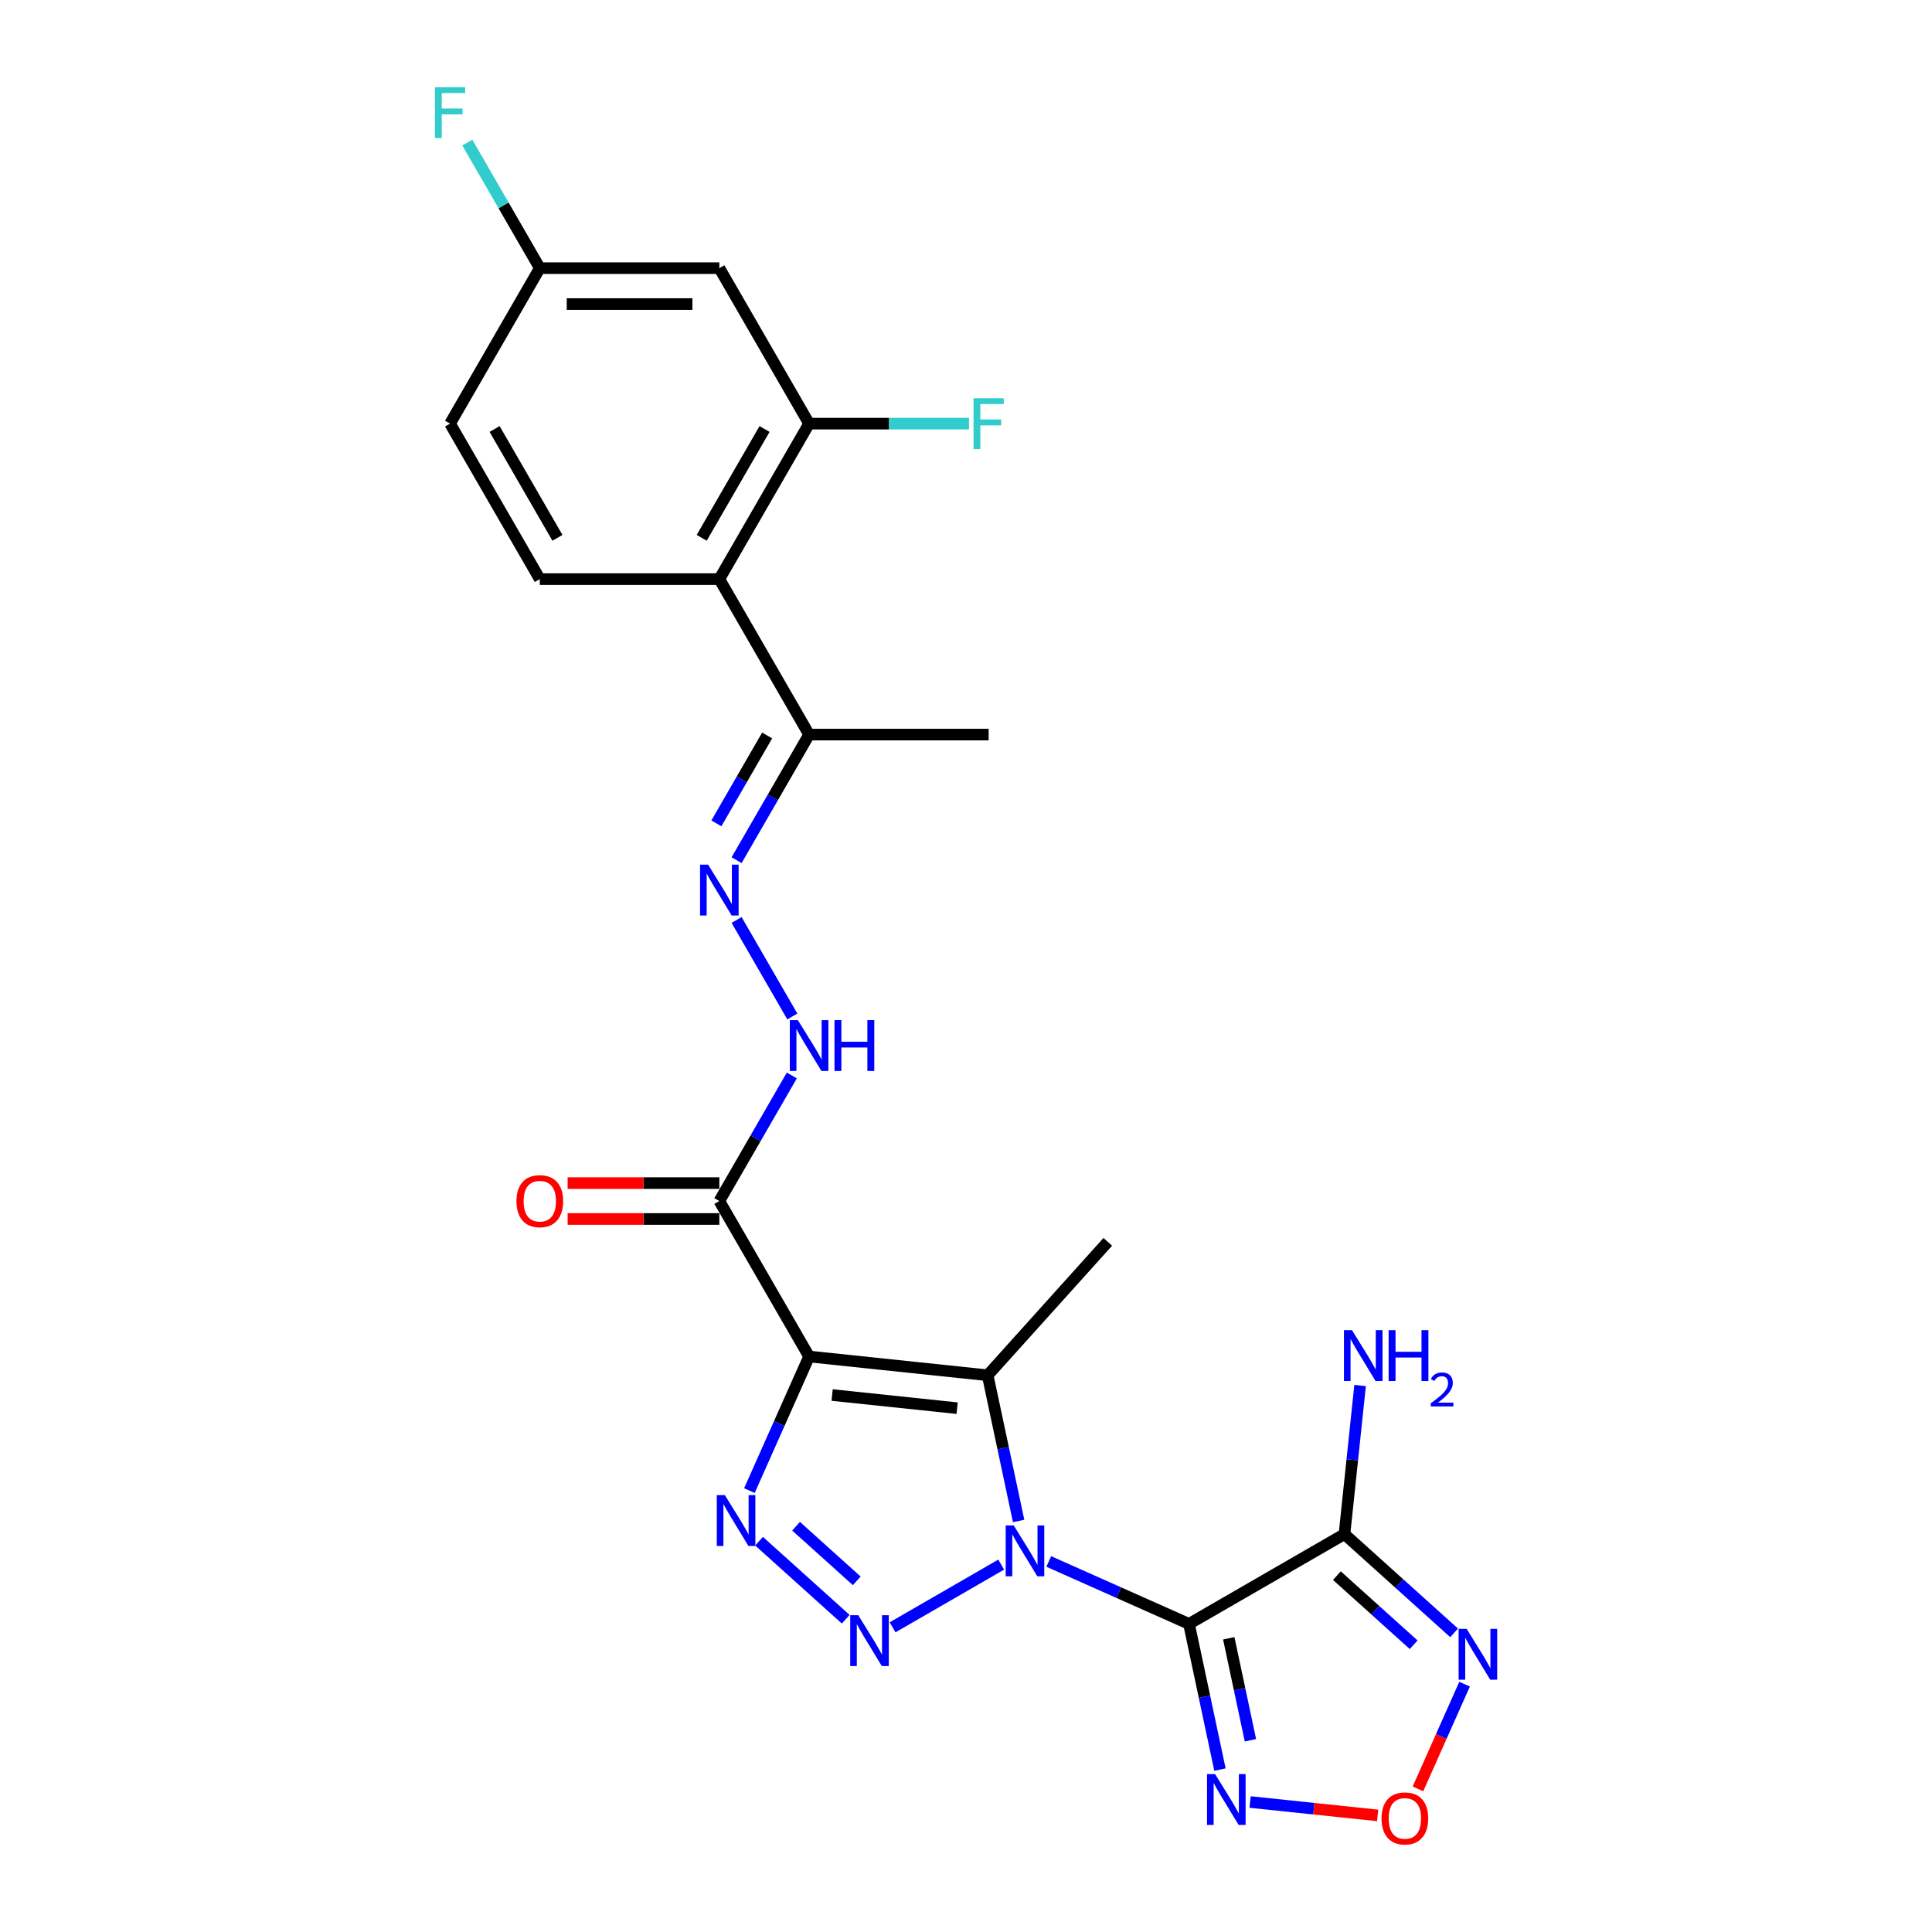 <?xml version='1.0' encoding='iso-8859-1'?>
<svg version='1.1' baseProfile='full'
              xmlns='http://www.w3.org/2000/svg'
                      xmlns:rdkit='http://www.rdkit.org/xml'
                      xmlns:xlink='http://www.w3.org/1999/xlink'
                  xml:space='preserve'
width='1000px' height='1000px' viewBox='0 0 1000 1000'>
<!-- END OF HEADER -->
<rect style='opacity:1.0;fill:#FFFFFF;stroke:none' width='1000' height='1000' x='0' y='0'> </rect>
<path class='bond-0' d='M 542.831,808.211 L 579.126,824.37' style='fill:none;fill-rule:evenodd;stroke:#0000FF;stroke-width:6px;stroke-linecap:butt;stroke-linejoin:miter;stroke-opacity:1' />
<path class='bond-0' d='M 579.126,824.37 L 615.42,840.53' style='fill:none;fill-rule:evenodd;stroke:#000000;stroke-width:6px;stroke-linecap:butt;stroke-linejoin:miter;stroke-opacity:1' />
<path class='bond-2' d='M 518.225,809.837 L 462,842.298' style='fill:none;fill-rule:evenodd;stroke:#0000FF;stroke-width:6px;stroke-linecap:butt;stroke-linejoin:miter;stroke-opacity:1' />
<path class='bond-3' d='M 527.237,787.252 L 519.222,749.545' style='fill:none;fill-rule:evenodd;stroke:#0000FF;stroke-width:6px;stroke-linecap:butt;stroke-linejoin:miter;stroke-opacity:1' />
<path class='bond-3' d='M 519.222,749.545 L 511.208,711.838' style='fill:none;fill-rule:evenodd;stroke:#000000;stroke-width:6px;stroke-linecap:butt;stroke-linejoin:miter;stroke-opacity:1' />
<path class='bond-5' d='M 615.42,840.53 L 695.896,794.067' style='fill:none;fill-rule:evenodd;stroke:#000000;stroke-width:6px;stroke-linecap:butt;stroke-linejoin:miter;stroke-opacity:1' />
<path class='bond-6' d='M 615.42,840.53 L 623.435,878.237' style='fill:none;fill-rule:evenodd;stroke:#000000;stroke-width:6px;stroke-linecap:butt;stroke-linejoin:miter;stroke-opacity:1' />
<path class='bond-6' d='M 623.435,878.237 L 631.449,915.943' style='fill:none;fill-rule:evenodd;stroke:#0000FF;stroke-width:6px;stroke-linecap:butt;stroke-linejoin:miter;stroke-opacity:1' />
<path class='bond-6' d='M 636.003,847.978 L 641.614,874.372' style='fill:none;fill-rule:evenodd;stroke:#000000;stroke-width:6px;stroke-linecap:butt;stroke-linejoin:miter;stroke-opacity:1' />
<path class='bond-6' d='M 641.614,874.372 L 647.224,900.767' style='fill:none;fill-rule:evenodd;stroke:#0000FF;stroke-width:6px;stroke-linecap:butt;stroke-linejoin:miter;stroke-opacity:1' />
<path class='bond-1' d='M 418.791,702.125 L 511.208,711.838' style='fill:none;fill-rule:evenodd;stroke:#000000;stroke-width:6px;stroke-linecap:butt;stroke-linejoin:miter;stroke-opacity:1' />
<path class='bond-1' d='M 430.711,722.065 L 495.402,728.865' style='fill:none;fill-rule:evenodd;stroke:#000000;stroke-width:6px;stroke-linecap:butt;stroke-linejoin:miter;stroke-opacity:1' />
<path class='bond-8' d='M 418.791,702.125 L 372.328,621.649' style='fill:none;fill-rule:evenodd;stroke:#000000;stroke-width:6px;stroke-linecap:butt;stroke-linejoin:miter;stroke-opacity:1' />
<path class='bond-25' d='M 418.791,702.125 L 403.339,736.83' style='fill:none;fill-rule:evenodd;stroke:#000000;stroke-width:6px;stroke-linecap:butt;stroke-linejoin:miter;stroke-opacity:1' />
<path class='bond-25' d='M 403.339,736.83 L 387.887,771.535' style='fill:none;fill-rule:evenodd;stroke:#0000FF;stroke-width:6px;stroke-linecap:butt;stroke-linejoin:miter;stroke-opacity:1' />
<path class='bond-4' d='M 437.749,838.118 L 392.884,797.722' style='fill:none;fill-rule:evenodd;stroke:#0000FF;stroke-width:6px;stroke-linecap:butt;stroke-linejoin:miter;stroke-opacity:1' />
<path class='bond-4' d='M 443.455,818.247 L 412.05,789.97' style='fill:none;fill-rule:evenodd;stroke:#0000FF;stroke-width:6px;stroke-linecap:butt;stroke-linejoin:miter;stroke-opacity:1' />
<path class='bond-21' d='M 511.208,711.838 L 573.387,642.781' style='fill:none;fill-rule:evenodd;stroke:#000000;stroke-width:6px;stroke-linecap:butt;stroke-linejoin:miter;stroke-opacity:1' />
<path class='bond-7' d='M 695.896,794.067 L 724.273,819.618' style='fill:none;fill-rule:evenodd;stroke:#000000;stroke-width:6px;stroke-linecap:butt;stroke-linejoin:miter;stroke-opacity:1' />
<path class='bond-7' d='M 724.273,819.618 L 752.65,845.168' style='fill:none;fill-rule:evenodd;stroke:#0000FF;stroke-width:6px;stroke-linecap:butt;stroke-linejoin:miter;stroke-opacity:1' />
<path class='bond-7' d='M 691.973,815.544 L 711.837,833.429' style='fill:none;fill-rule:evenodd;stroke:#000000;stroke-width:6px;stroke-linecap:butt;stroke-linejoin:miter;stroke-opacity:1' />
<path class='bond-7' d='M 711.837,833.429 L 731.701,851.315' style='fill:none;fill-rule:evenodd;stroke:#0000FF;stroke-width:6px;stroke-linecap:butt;stroke-linejoin:miter;stroke-opacity:1' />
<path class='bond-18' d='M 695.896,794.067 L 699.939,755.599' style='fill:none;fill-rule:evenodd;stroke:#000000;stroke-width:6px;stroke-linecap:butt;stroke-linejoin:miter;stroke-opacity:1' />
<path class='bond-18' d='M 699.939,755.599 L 703.982,717.132' style='fill:none;fill-rule:evenodd;stroke:#0000FF;stroke-width:6px;stroke-linecap:butt;stroke-linejoin:miter;stroke-opacity:1' />
<path class='bond-9' d='M 647.044,932.718 L 680.053,936.187' style='fill:none;fill-rule:evenodd;stroke:#0000FF;stroke-width:6px;stroke-linecap:butt;stroke-linejoin:miter;stroke-opacity:1' />
<path class='bond-9' d='M 680.053,936.187 L 713.063,939.657' style='fill:none;fill-rule:evenodd;stroke:#FF0000;stroke-width:6px;stroke-linecap:butt;stroke-linejoin:miter;stroke-opacity:1' />
<path class='bond-26' d='M 758.06,871.728 L 745.994,898.83' style='fill:none;fill-rule:evenodd;stroke:#0000FF;stroke-width:6px;stroke-linecap:butt;stroke-linejoin:miter;stroke-opacity:1' />
<path class='bond-26' d='M 745.994,898.83 L 733.927,925.932' style='fill:none;fill-rule:evenodd;stroke:#FF0000;stroke-width:6px;stroke-linecap:butt;stroke-linejoin:miter;stroke-opacity:1' />
<path class='bond-13' d='M 372.328,621.649 L 391.09,589.152' style='fill:none;fill-rule:evenodd;stroke:#000000;stroke-width:6px;stroke-linecap:butt;stroke-linejoin:miter;stroke-opacity:1' />
<path class='bond-13' d='M 391.09,589.152 L 409.853,556.654' style='fill:none;fill-rule:evenodd;stroke:#0000FF;stroke-width:6px;stroke-linecap:butt;stroke-linejoin:miter;stroke-opacity:1' />
<path class='bond-17' d='M 372.328,612.356 L 333.067,612.356' style='fill:none;fill-rule:evenodd;stroke:#000000;stroke-width:6px;stroke-linecap:butt;stroke-linejoin:miter;stroke-opacity:1' />
<path class='bond-17' d='M 333.067,612.356 L 293.806,612.356' style='fill:none;fill-rule:evenodd;stroke:#FF0000;stroke-width:6px;stroke-linecap:butt;stroke-linejoin:miter;stroke-opacity:1' />
<path class='bond-17' d='M 372.328,630.942 L 333.067,630.942' style='fill:none;fill-rule:evenodd;stroke:#000000;stroke-width:6px;stroke-linecap:butt;stroke-linejoin:miter;stroke-opacity:1' />
<path class='bond-17' d='M 333.067,630.942 L 293.806,630.942' style='fill:none;fill-rule:evenodd;stroke:#FF0000;stroke-width:6px;stroke-linecap:butt;stroke-linejoin:miter;stroke-opacity:1' />
<path class='bond-10' d='M 372.328,299.745 L 418.791,380.221' style='fill:none;fill-rule:evenodd;stroke:#000000;stroke-width:6px;stroke-linecap:butt;stroke-linejoin:miter;stroke-opacity:1' />
<path class='bond-11' d='M 372.328,299.745 L 418.791,219.269' style='fill:none;fill-rule:evenodd;stroke:#000000;stroke-width:6px;stroke-linecap:butt;stroke-linejoin:miter;stroke-opacity:1' />
<path class='bond-11' d='M 363.202,278.381 L 395.726,222.048' style='fill:none;fill-rule:evenodd;stroke:#000000;stroke-width:6px;stroke-linecap:butt;stroke-linejoin:miter;stroke-opacity:1' />
<path class='bond-16' d='M 372.328,299.745 L 279.402,299.745' style='fill:none;fill-rule:evenodd;stroke:#000000;stroke-width:6px;stroke-linecap:butt;stroke-linejoin:miter;stroke-opacity:1' />
<path class='bond-15' d='M 418.791,219.269 L 372.328,138.793' style='fill:none;fill-rule:evenodd;stroke:#000000;stroke-width:6px;stroke-linecap:butt;stroke-linejoin:miter;stroke-opacity:1' />
<path class='bond-20' d='M 418.791,219.269 L 460.18,219.269' style='fill:none;fill-rule:evenodd;stroke:#000000;stroke-width:6px;stroke-linecap:butt;stroke-linejoin:miter;stroke-opacity:1' />
<path class='bond-20' d='M 460.18,219.269 L 501.569,219.269' style='fill:none;fill-rule:evenodd;stroke:#33CCCC;stroke-width:6px;stroke-linecap:butt;stroke-linejoin:miter;stroke-opacity:1' />
<path class='bond-12' d='M 381.266,476.178 L 410.111,526.138' style='fill:none;fill-rule:evenodd;stroke:#0000FF;stroke-width:6px;stroke-linecap:butt;stroke-linejoin:miter;stroke-opacity:1' />
<path class='bond-14' d='M 381.266,445.216 L 400.029,412.718' style='fill:none;fill-rule:evenodd;stroke:#0000FF;stroke-width:6px;stroke-linecap:butt;stroke-linejoin:miter;stroke-opacity:1' />
<path class='bond-14' d='M 400.029,412.718 L 418.791,380.221' style='fill:none;fill-rule:evenodd;stroke:#000000;stroke-width:6px;stroke-linecap:butt;stroke-linejoin:miter;stroke-opacity:1' />
<path class='bond-14' d='M 370.8,426.174 L 383.933,403.426' style='fill:none;fill-rule:evenodd;stroke:#0000FF;stroke-width:6px;stroke-linecap:butt;stroke-linejoin:miter;stroke-opacity:1' />
<path class='bond-14' d='M 383.933,403.426 L 397.067,380.678' style='fill:none;fill-rule:evenodd;stroke:#000000;stroke-width:6px;stroke-linecap:butt;stroke-linejoin:miter;stroke-opacity:1' />
<path class='bond-24' d='M 418.791,380.221 L 511.717,380.221' style='fill:none;fill-rule:evenodd;stroke:#000000;stroke-width:6px;stroke-linecap:butt;stroke-linejoin:miter;stroke-opacity:1' />
<path class='bond-27' d='M 372.328,138.793 L 279.402,138.793' style='fill:none;fill-rule:evenodd;stroke:#000000;stroke-width:6px;stroke-linecap:butt;stroke-linejoin:miter;stroke-opacity:1' />
<path class='bond-27' d='M 358.389,157.378 L 293.341,157.378' style='fill:none;fill-rule:evenodd;stroke:#000000;stroke-width:6px;stroke-linecap:butt;stroke-linejoin:miter;stroke-opacity:1' />
<path class='bond-22' d='M 279.402,299.745 L 232.94,219.269' style='fill:none;fill-rule:evenodd;stroke:#000000;stroke-width:6px;stroke-linecap:butt;stroke-linejoin:miter;stroke-opacity:1' />
<path class='bond-22' d='M 288.528,278.381 L 256.004,222.048' style='fill:none;fill-rule:evenodd;stroke:#000000;stroke-width:6px;stroke-linecap:butt;stroke-linejoin:miter;stroke-opacity:1' />
<path class='bond-19' d='M 279.402,138.793 L 232.94,219.269' style='fill:none;fill-rule:evenodd;stroke:#000000;stroke-width:6px;stroke-linecap:butt;stroke-linejoin:miter;stroke-opacity:1' />
<path class='bond-23' d='M 279.402,138.793 L 260.64,106.296' style='fill:none;fill-rule:evenodd;stroke:#000000;stroke-width:6px;stroke-linecap:butt;stroke-linejoin:miter;stroke-opacity:1' />
<path class='bond-23' d='M 260.64,106.296 L 241.878,73.798' style='fill:none;fill-rule:evenodd;stroke:#33CCCC;stroke-width:6px;stroke-linecap:butt;stroke-linejoin:miter;stroke-opacity:1' />
<path  class='atom-0' d='M 524.711 789.575
L 533.334 803.514
Q 534.189 804.889, 535.565 807.38
Q 536.94 809.87, 537.014 810.019
L 537.014 789.575
L 540.508 789.575
L 540.508 815.892
L 536.903 815.892
L 527.647 800.652
Q 526.569 798.868, 525.417 796.823
Q 524.302 794.779, 523.967 794.147
L 523.967 815.892
L 520.548 815.892
L 520.548 789.575
L 524.711 789.575
' fill='#0000FF'/>
<path  class='atom-3' d='M 444.235 836.038
L 452.858 849.977
Q 453.713 851.352, 455.088 853.843
Q 456.464 856.333, 456.538 856.482
L 456.538 836.038
L 460.032 836.038
L 460.032 862.355
L 456.427 862.355
L 447.171 847.115
Q 446.093 845.331, 444.941 843.286
Q 443.826 841.242, 443.491 840.61
L 443.491 862.355
L 440.072 862.355
L 440.072 836.038
L 444.235 836.038
' fill='#0000FF'/>
<path  class='atom-5' d='M 375.178 773.859
L 383.801 787.797
Q 384.656 789.173, 386.031 791.663
Q 387.407 794.154, 387.481 794.302
L 387.481 773.859
L 390.975 773.859
L 390.975 800.175
L 387.369 800.175
L 378.114 784.935
Q 377.036 783.151, 375.884 781.107
Q 374.769 779.062, 374.434 778.431
L 374.434 800.175
L 371.014 800.175
L 371.014 773.859
L 375.178 773.859
' fill='#0000FF'/>
<path  class='atom-7' d='M 628.923 918.267
L 637.546 932.205
Q 638.401 933.581, 639.777 936.071
Q 641.152 938.561, 641.226 938.71
L 641.226 918.267
L 644.72 918.267
L 644.72 944.583
L 641.115 944.583
L 631.859 929.343
Q 630.782 927.559, 629.629 925.515
Q 628.514 923.47, 628.18 922.838
L 628.18 944.583
L 624.76 944.583
L 624.76 918.267
L 628.923 918.267
' fill='#0000FF'/>
<path  class='atom-8' d='M 759.136 843.088
L 767.759 857.027
Q 768.614 858.402, 769.99 860.893
Q 771.365 863.383, 771.439 863.532
L 771.439 843.088
L 774.933 843.088
L 774.933 869.405
L 771.328 869.405
L 762.072 854.165
Q 760.994 852.381, 759.842 850.336
Q 758.727 848.292, 758.393 847.66
L 758.393 869.405
L 754.973 869.405
L 754.973 843.088
L 759.136 843.088
' fill='#0000FF'/>
<path  class='atom-10' d='M 715.076 941.213
Q 715.076 934.894, 718.199 931.362
Q 721.321 927.831, 727.157 927.831
Q 732.993 927.831, 736.115 931.362
Q 739.237 934.894, 739.237 941.213
Q 739.237 947.606, 736.078 951.248
Q 732.918 954.854, 727.157 954.854
Q 721.358 954.854, 718.199 951.248
Q 715.076 947.643, 715.076 941.213
M 727.157 951.88
Q 731.171 951.88, 733.327 949.204
Q 735.52 946.491, 735.52 941.213
Q 735.52 936.046, 733.327 933.444
Q 731.171 930.805, 727.157 930.805
Q 723.142 930.805, 720.949 933.407
Q 718.793 936.009, 718.793 941.213
Q 718.793 946.528, 720.949 949.204
Q 723.142 951.88, 727.157 951.88
' fill='#FF0000'/>
<path  class='atom-13' d='M 366.511 447.539
L 375.134 461.478
Q 375.989 462.853, 377.365 465.343
Q 378.74 467.834, 378.814 467.982
L 378.814 447.539
L 382.308 447.539
L 382.308 473.855
L 378.703 473.855
L 369.447 458.615
Q 368.369 456.831, 367.217 454.787
Q 366.102 452.742, 365.768 452.111
L 365.768 473.855
L 362.348 473.855
L 362.348 447.539
L 366.511 447.539
' fill='#0000FF'/>
<path  class='atom-14' d='M 412.974 528.015
L 421.597 541.954
Q 422.452 543.329, 423.828 545.819
Q 425.203 548.31, 425.277 548.458
L 425.277 528.015
L 428.771 528.015
L 428.771 554.331
L 425.166 554.331
L 415.91 539.091
Q 414.832 537.307, 413.68 535.263
Q 412.565 533.219, 412.23 532.587
L 412.23 554.331
L 408.811 554.331
L 408.811 528.015
L 412.974 528.015
' fill='#0000FF'/>
<path  class='atom-14' d='M 431.931 528.015
L 435.499 528.015
L 435.499 539.203
L 448.955 539.203
L 448.955 528.015
L 452.523 528.015
L 452.523 554.331
L 448.955 554.331
L 448.955 542.177
L 435.499 542.177
L 435.499 554.331
L 431.931 554.331
L 431.931 528.015
' fill='#0000FF'/>
<path  class='atom-18' d='M 267.322 621.723
Q 267.322 615.404, 270.444 611.873
Q 273.567 608.342, 279.402 608.342
Q 285.238 608.342, 288.36 611.873
Q 291.483 615.404, 291.483 621.723
Q 291.483 628.117, 288.323 631.759
Q 285.164 635.365, 279.402 635.365
Q 273.604 635.365, 270.444 631.759
Q 267.322 628.154, 267.322 621.723
M 279.402 632.391
Q 283.417 632.391, 285.573 629.715
Q 287.766 627.002, 287.766 621.723
Q 287.766 616.557, 285.573 613.955
Q 283.417 611.316, 279.402 611.316
Q 275.388 611.316, 273.195 613.918
Q 271.039 616.519, 271.039 621.723
Q 271.039 627.039, 273.195 629.715
Q 275.388 632.391, 279.402 632.391
' fill='#FF0000'/>
<path  class='atom-19' d='M 699.792 688.492
L 708.416 702.431
Q 709.27 703.806, 710.646 706.297
Q 712.021 708.787, 712.095 708.936
L 712.095 688.492
L 715.589 688.492
L 715.589 714.809
L 711.984 714.809
L 702.729 699.569
Q 701.651 697.785, 700.498 695.74
Q 699.383 693.696, 699.049 693.064
L 699.049 714.809
L 695.629 714.809
L 695.629 688.492
L 699.792 688.492
' fill='#0000FF'/>
<path  class='atom-19' d='M 718.749 688.492
L 722.317 688.492
L 722.317 699.68
L 735.773 699.68
L 735.773 688.492
L 739.341 688.492
L 739.341 714.809
L 735.773 714.809
L 735.773 702.654
L 722.317 702.654
L 722.317 714.809
L 718.749 714.809
L 718.749 688.492
' fill='#0000FF'/>
<path  class='atom-19' d='M 740.617 713.885
Q 741.255 712.242, 742.776 711.334
Q 744.297 710.402, 746.407 710.402
Q 749.032 710.402, 750.503 711.824
Q 751.975 713.247, 751.975 715.774
Q 751.975 718.35, 750.062 720.754
Q 748.173 723.158, 744.248 726.004
L 752.27 726.004
L 752.27 727.967
L 740.568 727.967
L 740.568 726.323
Q 743.806 724.017, 745.72 722.3
Q 747.658 720.583, 748.59 719.037
Q 749.522 717.491, 749.522 715.897
Q 749.522 714.229, 748.688 713.296
Q 747.854 712.364, 746.407 712.364
Q 745.008 712.364, 744.076 712.928
Q 743.144 713.493, 742.481 714.744
L 740.617 713.885
' fill='#0000FF'/>
<path  class='atom-21' d='M 503.892 206.111
L 519.541 206.111
L 519.541 209.121
L 507.423 209.121
L 507.423 217.113
L 518.203 217.113
L 518.203 220.161
L 507.423 220.161
L 507.423 232.427
L 503.892 232.427
L 503.892 206.111
' fill='#33CCCC'/>
<path  class='atom-24' d='M 225.115 45.158
L 240.764 45.158
L 240.764 48.169
L 228.646 48.169
L 228.646 56.161
L 239.426 56.161
L 239.426 59.209
L 228.646 59.209
L 228.646 71.475
L 225.115 71.475
L 225.115 45.158
' fill='#33CCCC'/>
</svg>
